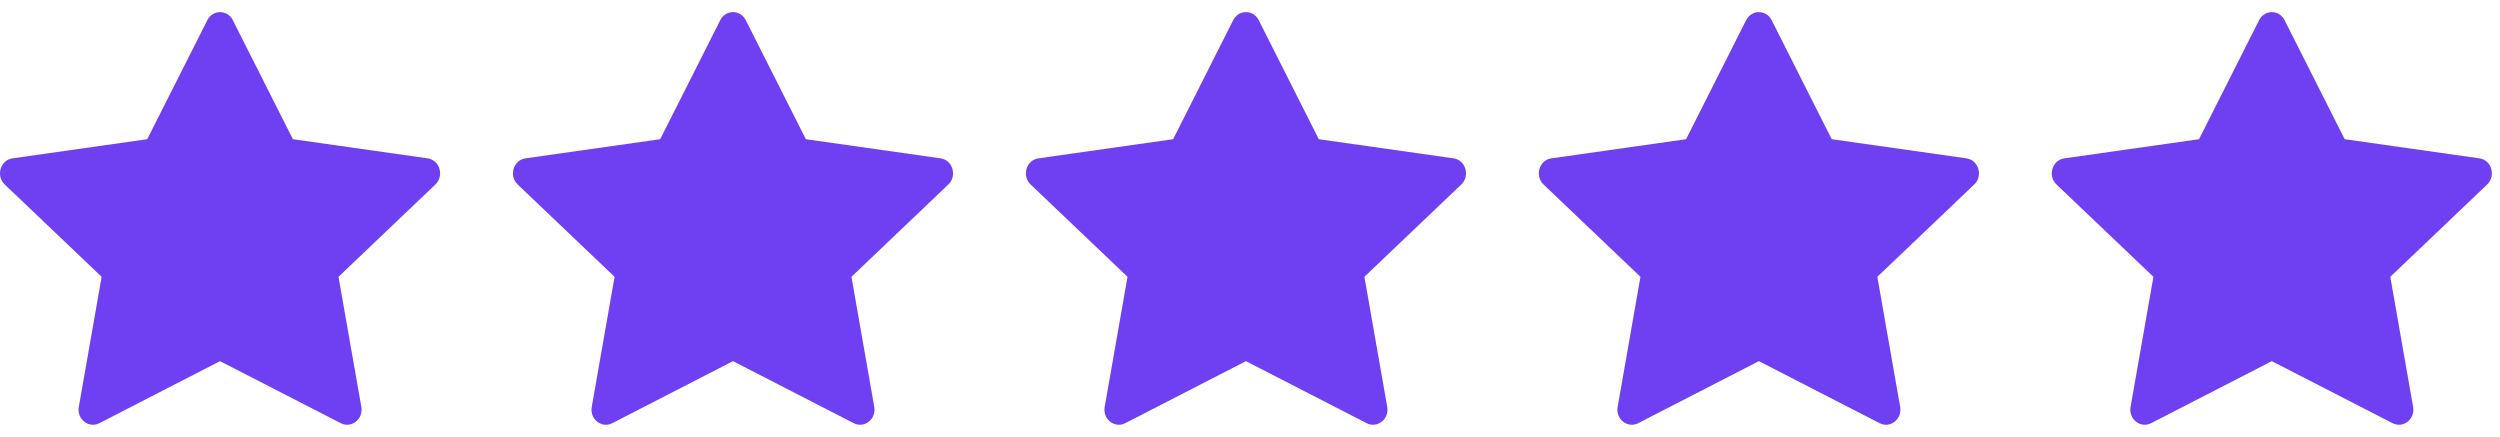 <svg width="103" height="18" viewBox="0 0 103 18" fill="none" xmlns="http://www.w3.org/2000/svg">
<path d="M4.092 17.436C3.655 17.66 3.158 17.267 3.247 16.765L4.187 11.404L0.195 7.601C-0.178 7.245 0.015 6.594 0.515 6.524L6.066 5.735L8.542 0.831C8.765 0.389 9.369 0.389 9.592 0.831L12.067 5.735L17.618 6.524C18.118 6.594 18.312 7.245 17.938 7.601L13.946 11.404L14.887 16.765C14.975 17.267 14.479 17.66 14.042 17.436L9.065 14.879L4.091 17.436H4.092Z" fill="#6F40F1"/>
<path d="M25.225 17.436C24.788 17.66 24.291 17.267 24.38 16.765L25.321 11.404L21.328 7.601C20.955 7.245 21.149 6.594 21.649 6.524L27.2 5.735L29.675 0.831C29.898 0.389 30.502 0.389 30.725 0.831L33.201 5.735L38.752 6.524C39.251 6.594 39.445 7.245 39.071 7.601L35.08 11.404L36.02 16.765C36.109 17.267 35.612 17.66 35.175 17.436L30.198 14.879L25.224 17.436H25.225Z" fill="#6F40F1"/>
<path d="M46.359 17.436C45.921 17.66 45.425 17.267 45.513 16.765L46.454 11.404L42.461 7.601C42.088 7.245 42.282 6.594 42.782 6.524L48.333 5.735L50.808 0.831C51.031 0.389 51.635 0.389 51.859 0.831L54.334 5.735L59.885 6.524C60.385 6.594 60.578 7.245 60.205 7.601L56.213 11.404L57.154 16.765C57.242 17.267 56.746 17.66 56.308 17.436L51.332 14.879L46.358 17.436H46.359Z" fill="#6F40F1"/>
<path d="M67.492 17.436C67.055 17.66 66.558 17.267 66.647 16.765L67.587 11.404L63.594 7.601C63.222 7.245 63.415 6.594 63.915 6.524L69.466 5.735L71.941 0.831C72.165 0.389 72.769 0.389 72.992 0.831L75.467 5.735L81.018 6.524C81.518 6.594 81.712 7.245 81.338 7.601L77.346 11.404L78.287 16.765C78.375 17.267 77.879 17.66 77.442 17.436L72.465 14.879L67.491 17.436H67.492Z" fill="#6F40F1"/>
<path d="M88.625 17.436C88.188 17.66 87.691 17.267 87.78 16.765L88.721 11.404L84.728 7.601C84.355 7.245 84.549 6.594 85.049 6.524L90.6 5.735L93.075 0.831C93.298 0.389 93.902 0.389 94.125 0.831L96.6 5.735L102.152 6.524C102.651 6.594 102.845 7.245 102.471 7.601L98.48 11.404L99.42 16.765C99.509 17.267 99.012 17.66 98.575 17.436L93.598 14.879L88.624 17.436H88.625Z" fill="#6F40F1"/>
</svg>
